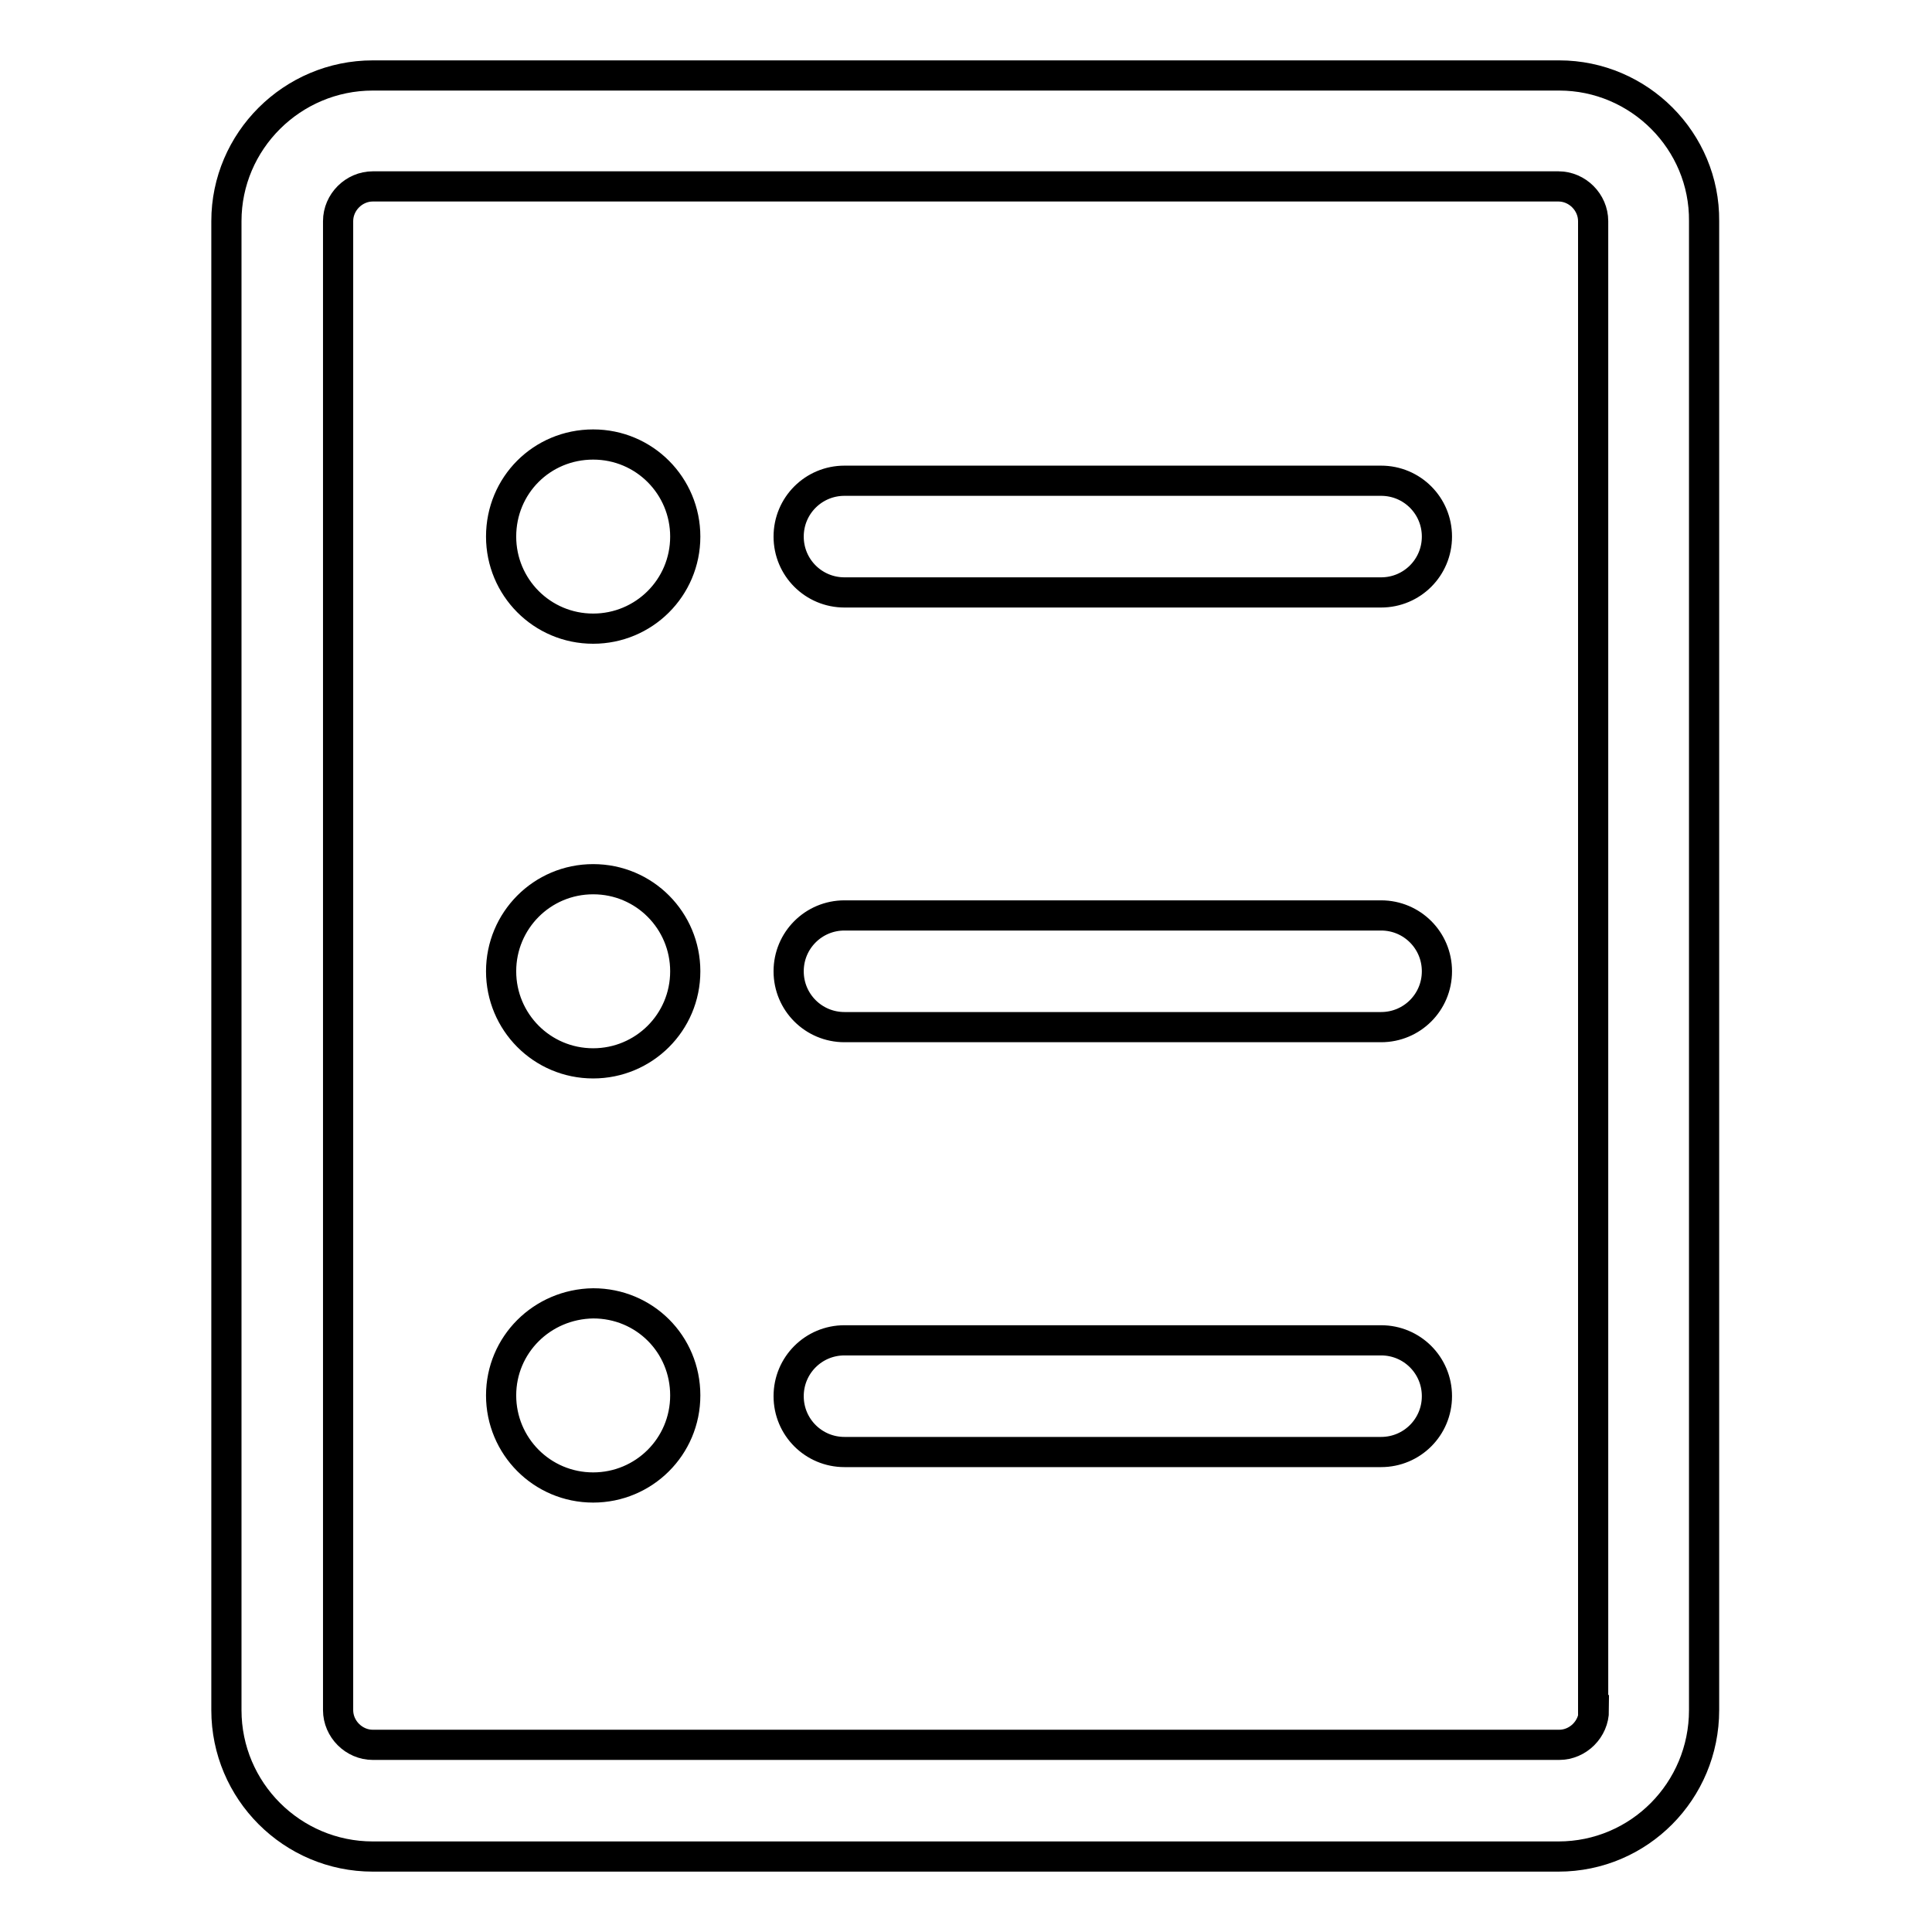 <?xml version="1.0" encoding="utf-8"?>
<!-- Svg Vector Icons : http://www.onlinewebfonts.com/icon -->
<!DOCTYPE svg PUBLIC "-//W3C//DTD SVG 1.1//EN" "http://www.w3.org/Graphics/SVG/1.1/DTD/svg11.dtd">
<svg version="1.1" xmlns="http://www.w3.org/2000/svg" xmlns:xlink="http://www.w3.org/1999/xlink" x="0px" y="0px" viewBox="0 0 256 256" enable-background="new 0 0 256 256" xml:space="preserve">
<g> <path stroke-width="4" fill-opacity="0" stroke="#000000"  d="M206.6,10H49.4c-10.7,0-19.4,8.7-19.4,19.3v197.3c0,10.7,8.7,19.4,19.4,19.4h157.1 c10.7,0,19.3-8.7,19.3-19.4V29.3C225.9,18.7,217.2,10,206.6,10L206.6,10z M211.2,226.6c0,2.5-2.1,4.6-4.6,4.6H49.4 c-2.5,0-4.6-2.1-4.6-4.6V29.3c0-2.5,2.1-4.6,4.6-4.6h157.1c2.5,0,4.6,2.1,4.6,4.6V226.6L211.2,226.6z"/> <path stroke-width="4" fill-opacity="0" stroke="#000000"  d="M183,63.7h-71.1c-4.1,0-7.4,3.3-7.4,7.4s3.3,7.4,7.4,7.4H183c4.1,0,7.4-3.3,7.4-7.4S187.1,63.7,183,63.7z  M183,121.3h-71.1c-4.1,0-7.4,3.3-7.4,7.4c0,4.1,3.3,7.4,7.4,7.4H183c4.1,0,7.4-3.3,7.4-7.4C190.4,124.6,187.1,121.3,183,121.3z  M183,177.6h-71.1c-4.1,0-7.4,3.3-7.4,7.4s3.3,7.4,7.4,7.4H183c4.1,0,7.4-3.3,7.4-7.4S187.1,177.6,183,177.6z M66.4,71.1 c0,6.7,5.4,12.2,12.2,12.2c6.7,0,12.2-5.4,12.2-12.2c0-6.7-5.4-12.2-12.2-12.2C71.8,58.9,66.4,64.3,66.4,71.1z M66.4,128.7 c0,6.7,5.4,12.2,12.2,12.2c6.7,0,12.2-5.4,12.2-12.2c0-6.7-5.4-12.2-12.2-12.2C71.8,116.5,66.4,122,66.4,128.7L66.4,128.7z  M66.4,184.9c0,6.7,5.4,12.2,12.2,12.2c6.7,0,12.2-5.4,12.2-12.2s-5.4-12.2-12.2-12.2C71.8,172.8,66.4,178.2,66.4,184.9L66.4,184.9 z"/></g>
</svg>